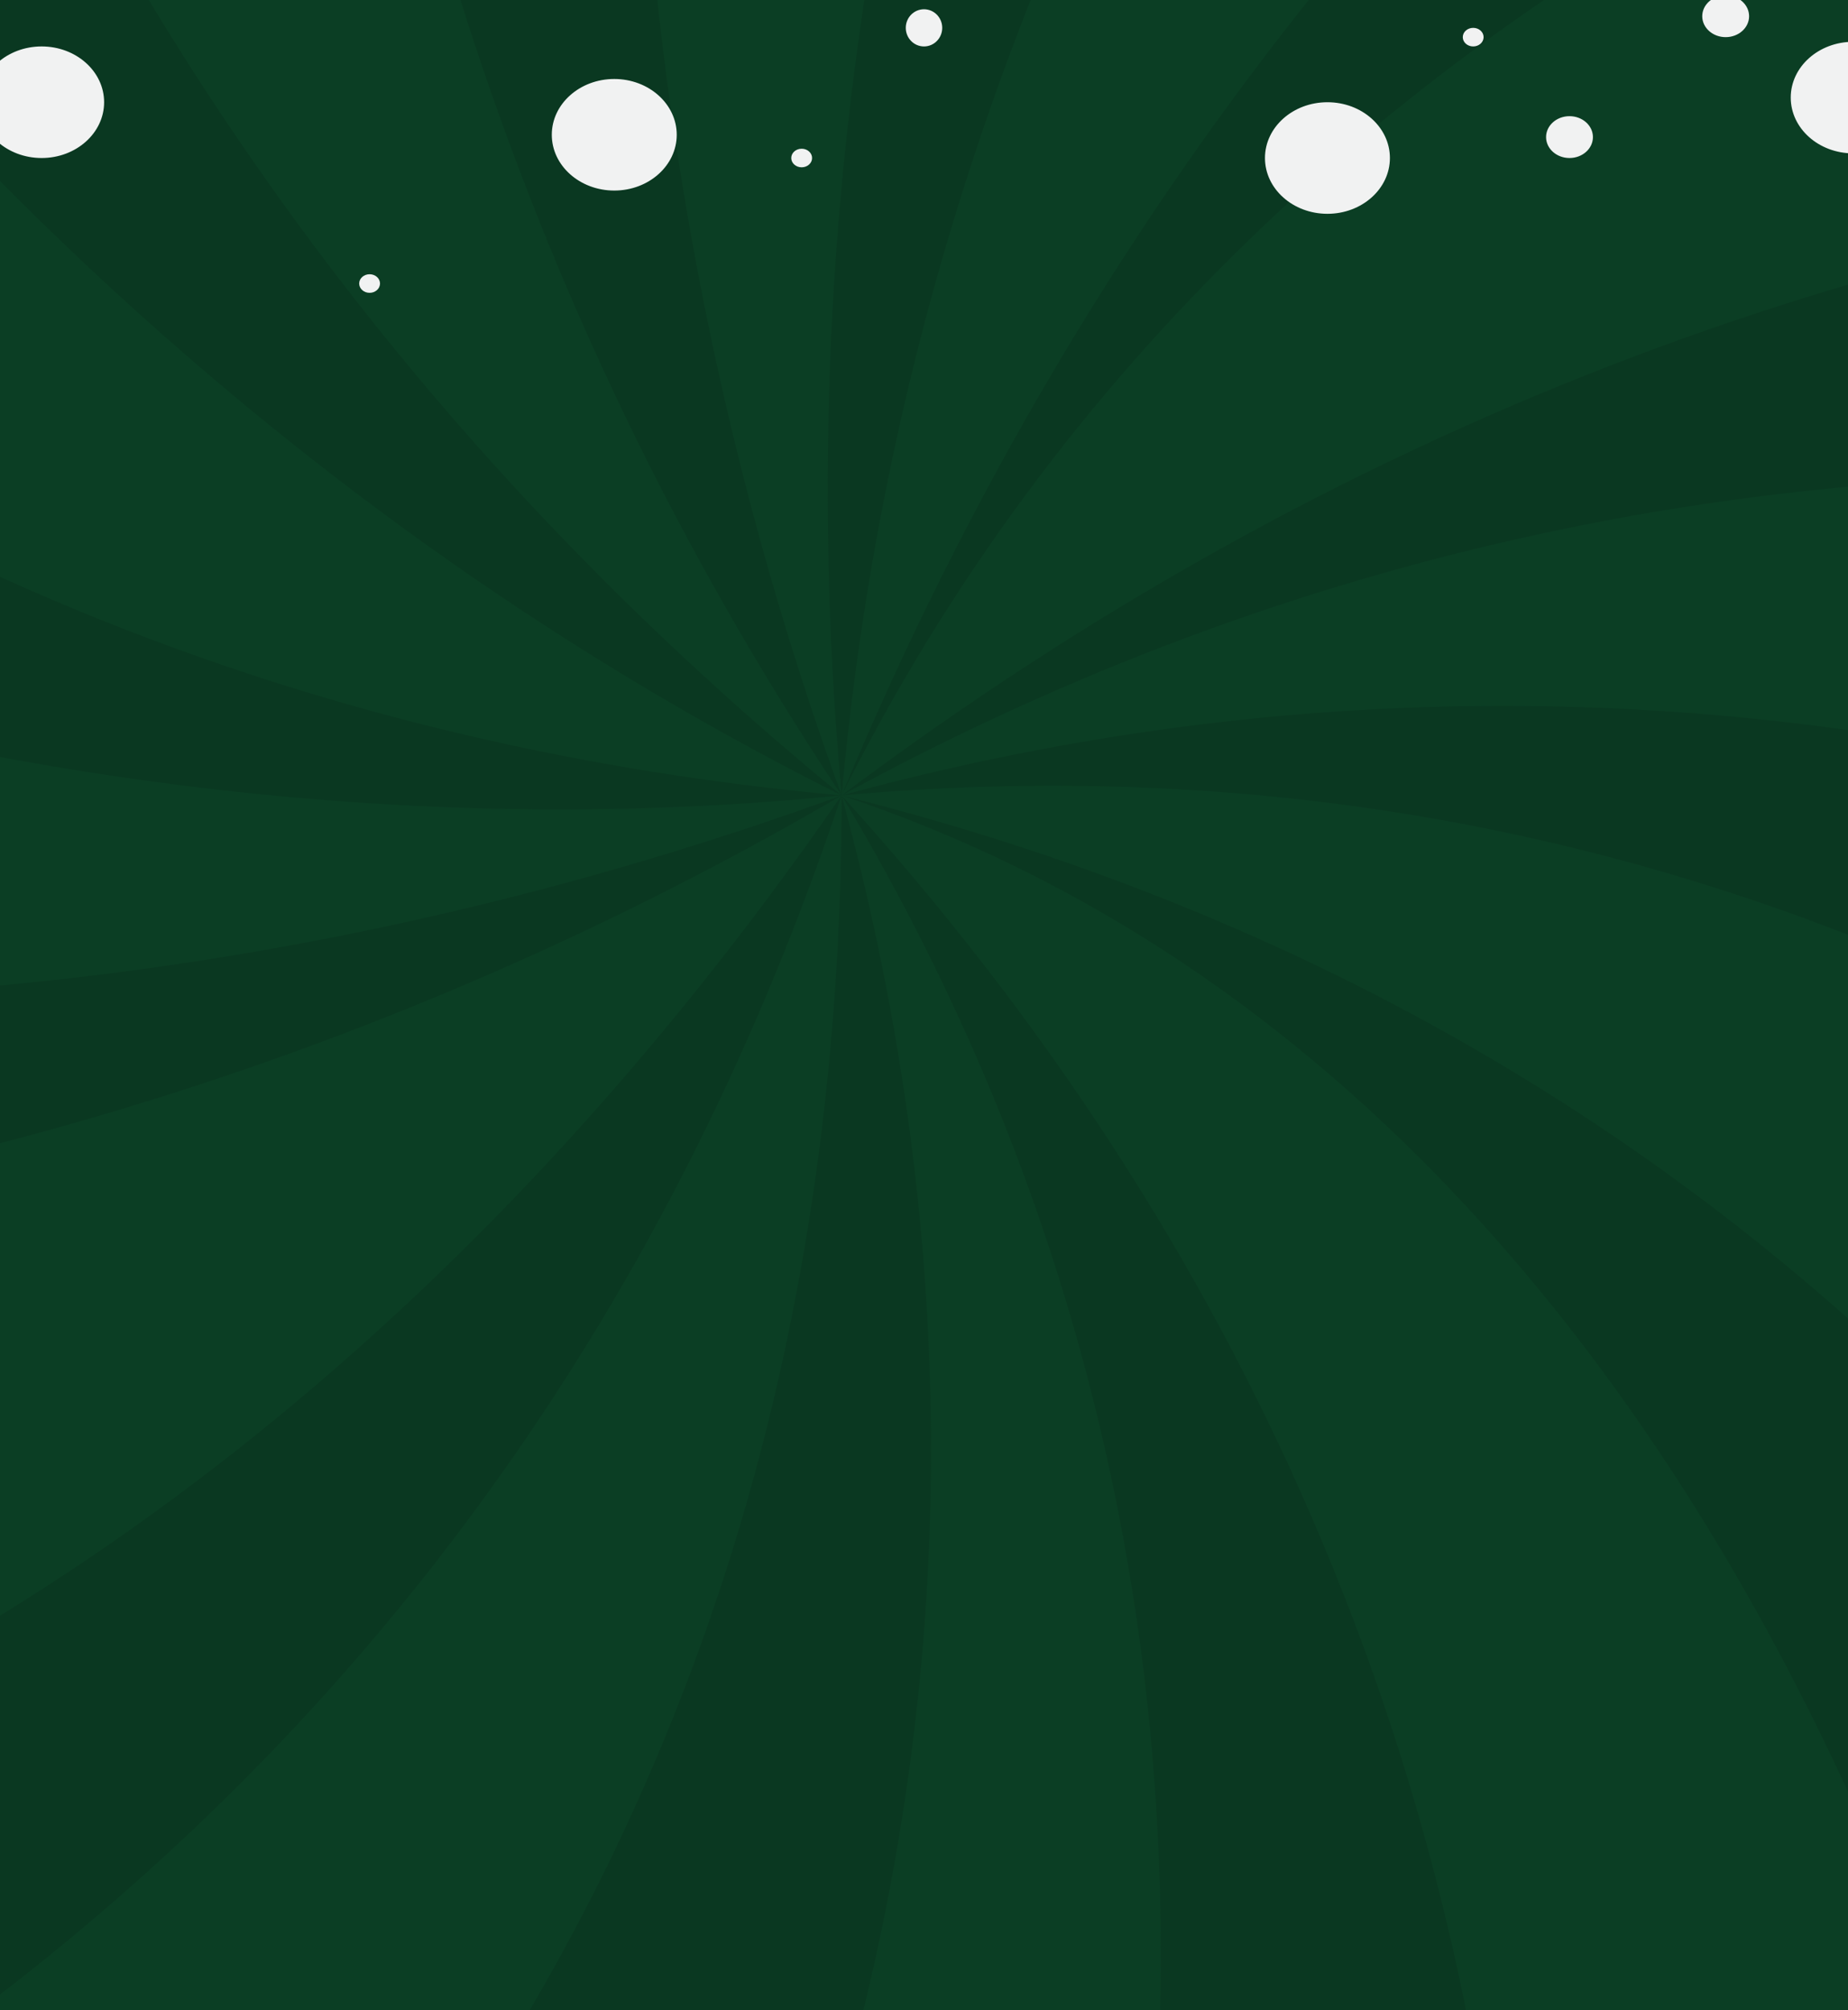 <svg width="355" height="386" viewBox="0 0 355 386" fill="none" xmlns="http://www.w3.org/2000/svg">
    <path fill="#0B3E24" d="M681.299-86H-270v535.295h951.299V-86Z" />
    <path fill="#0A3821"
        d="M451.589 1040.58c154.145-316.713 90.71-792.654-289.914-887.848 190.31 63.458 253.75 317.297 253.75 475.947-31.72 222.108-158.595 444.211-338.91 588.971l375.074-177.07Zm-677.172 105.67c387.258-105.09 704.443-644.49 387.258-993.513 190.31 317.297-95.154 729.781-408.266 832.429l21.008 161.094v-.01ZM857.284 680.504c-29.52-305.659-346.71-622.955-695.609-527.767 348.904-31.731 570.934 349.028 549.787 673.164l145.822-145.397Zm216.356-821.906c-309.316-181.807-753.375-86.619-911.97 294.139C244.359-12.698 422.852-82.292 593.085-97.686c46.812-4.233 93.97-1.611 140.103 7.4C938.099-50.253 1154.99 45.589 1250.64 233.76l-177-375.162Zm105.67 677.435C1049.79 121.006 542.294-132.832 161.675 152.732c348.904-190.376 761.243 95.189 856.595 404.312l161.04-21.016v.005ZM-369.997 824.121C-60.359 787.325 256.825 501.76 161.67 152.732c0 380.754-380.618 507.673-677.013 525.516l145.346 145.873Zm-359.958-405.833c288.977 146.929 764.75 115.203 891.625-265.556-285.454 412.49-792.952 190.382-1068.621-109.64l177.006 375.201-.01-.005Zm622.066-1181.961c-206.209 313.544-47.615 757.76 269.569 916.41-348.904-285.569-253.749-824.968 105.5-1093.478l-375.064 177.068h-.005Zm821.586 216.448C383.705-481.86 129.96-196.29 161.68 152.732c31.72-349.027 380.619-571.134 697.367-554.089L713.697-547.23v.005ZM569.273-869.344C161.68-767.425-92.069-228.021 161.68 152.732 34.806-196.295 225.115-608.779 590.29-708.26l-21.017-161.084ZM-835.599-259.122c109.162 411.859 616.66 633.967 997.279 411.859-348.904 126.92-729.523-63.457-836.237-432.87l-161.042 21.011Zm322.025-144.461c9.166 334.213 358.07 588.052 675.254 556.32-348.904-31.731-507.493-380.753-529.438-701.717l-145.816 145.397Z" />
    <path fill="#F1F2F2"
        d="M177.5 8.918c1.933 0 3.5-1.598 3.5-3.57 0-1.972-1.567-3.57-3.5-3.57s-3.5 1.598-3.5 3.57c0 1.972 1.567 3.57 3.5 3.57ZM301.5 30.342c2.485 0 4.5-1.798 4.5-4.017 0-2.218-2.015-4.017-4.5-4.017s-4.5 1.799-4.5 4.017c0 2.219 2.015 4.017 4.5 4.017ZM331.5 7.133c2.485 0 4.5-1.798 4.5-4.017C336 .898 333.985-.9 331.5-.9S327 .898 327 3.116c0 2.219 2.015 4.017 4.5 4.017ZM283 8.918c1.105 0 2-.799 2-1.785 0-.986-.895-1.785-2-1.785s-2 .8-2 1.785c0 .986.895 1.785 2 1.785ZM154 32.127c1.105 0 2-.8 2-1.785 0-.986-.895-1.785-2-1.785s-2 .799-2 1.785c0 .986.895 1.785 2 1.785ZM71 56.228c1.105 0 2-.799 2-1.785 0-.986-.895-1.785-2-1.785s-2 .8-2 1.785c0 .986.895 1.785 2 1.785ZM356 29.45c6.627 0 12-4.796 12-10.712 0-5.916-5.373-10.712-12-10.712s-12 4.796-12 10.712c0 5.916 5.373 10.711 12 10.711ZM118 36.59c6.627 0 12-4.795 12-10.711s-5.373-10.712-12-10.712-12 4.796-12 10.712c0 5.916 5.373 10.711 12 10.711ZM255 41.054c6.627 0 12-4.796 12-10.712 0-5.916-5.373-10.712-12-10.712s-12 4.796-12 10.712c0 5.916 5.373 10.712 12 10.712ZM8 30.342c6.627 0 12-4.796 12-10.712 0-5.916-5.373-10.712-12-10.712S-4 13.714-4 19.63c0 5.916 5.373 10.712 12 10.712Z" />
</svg>